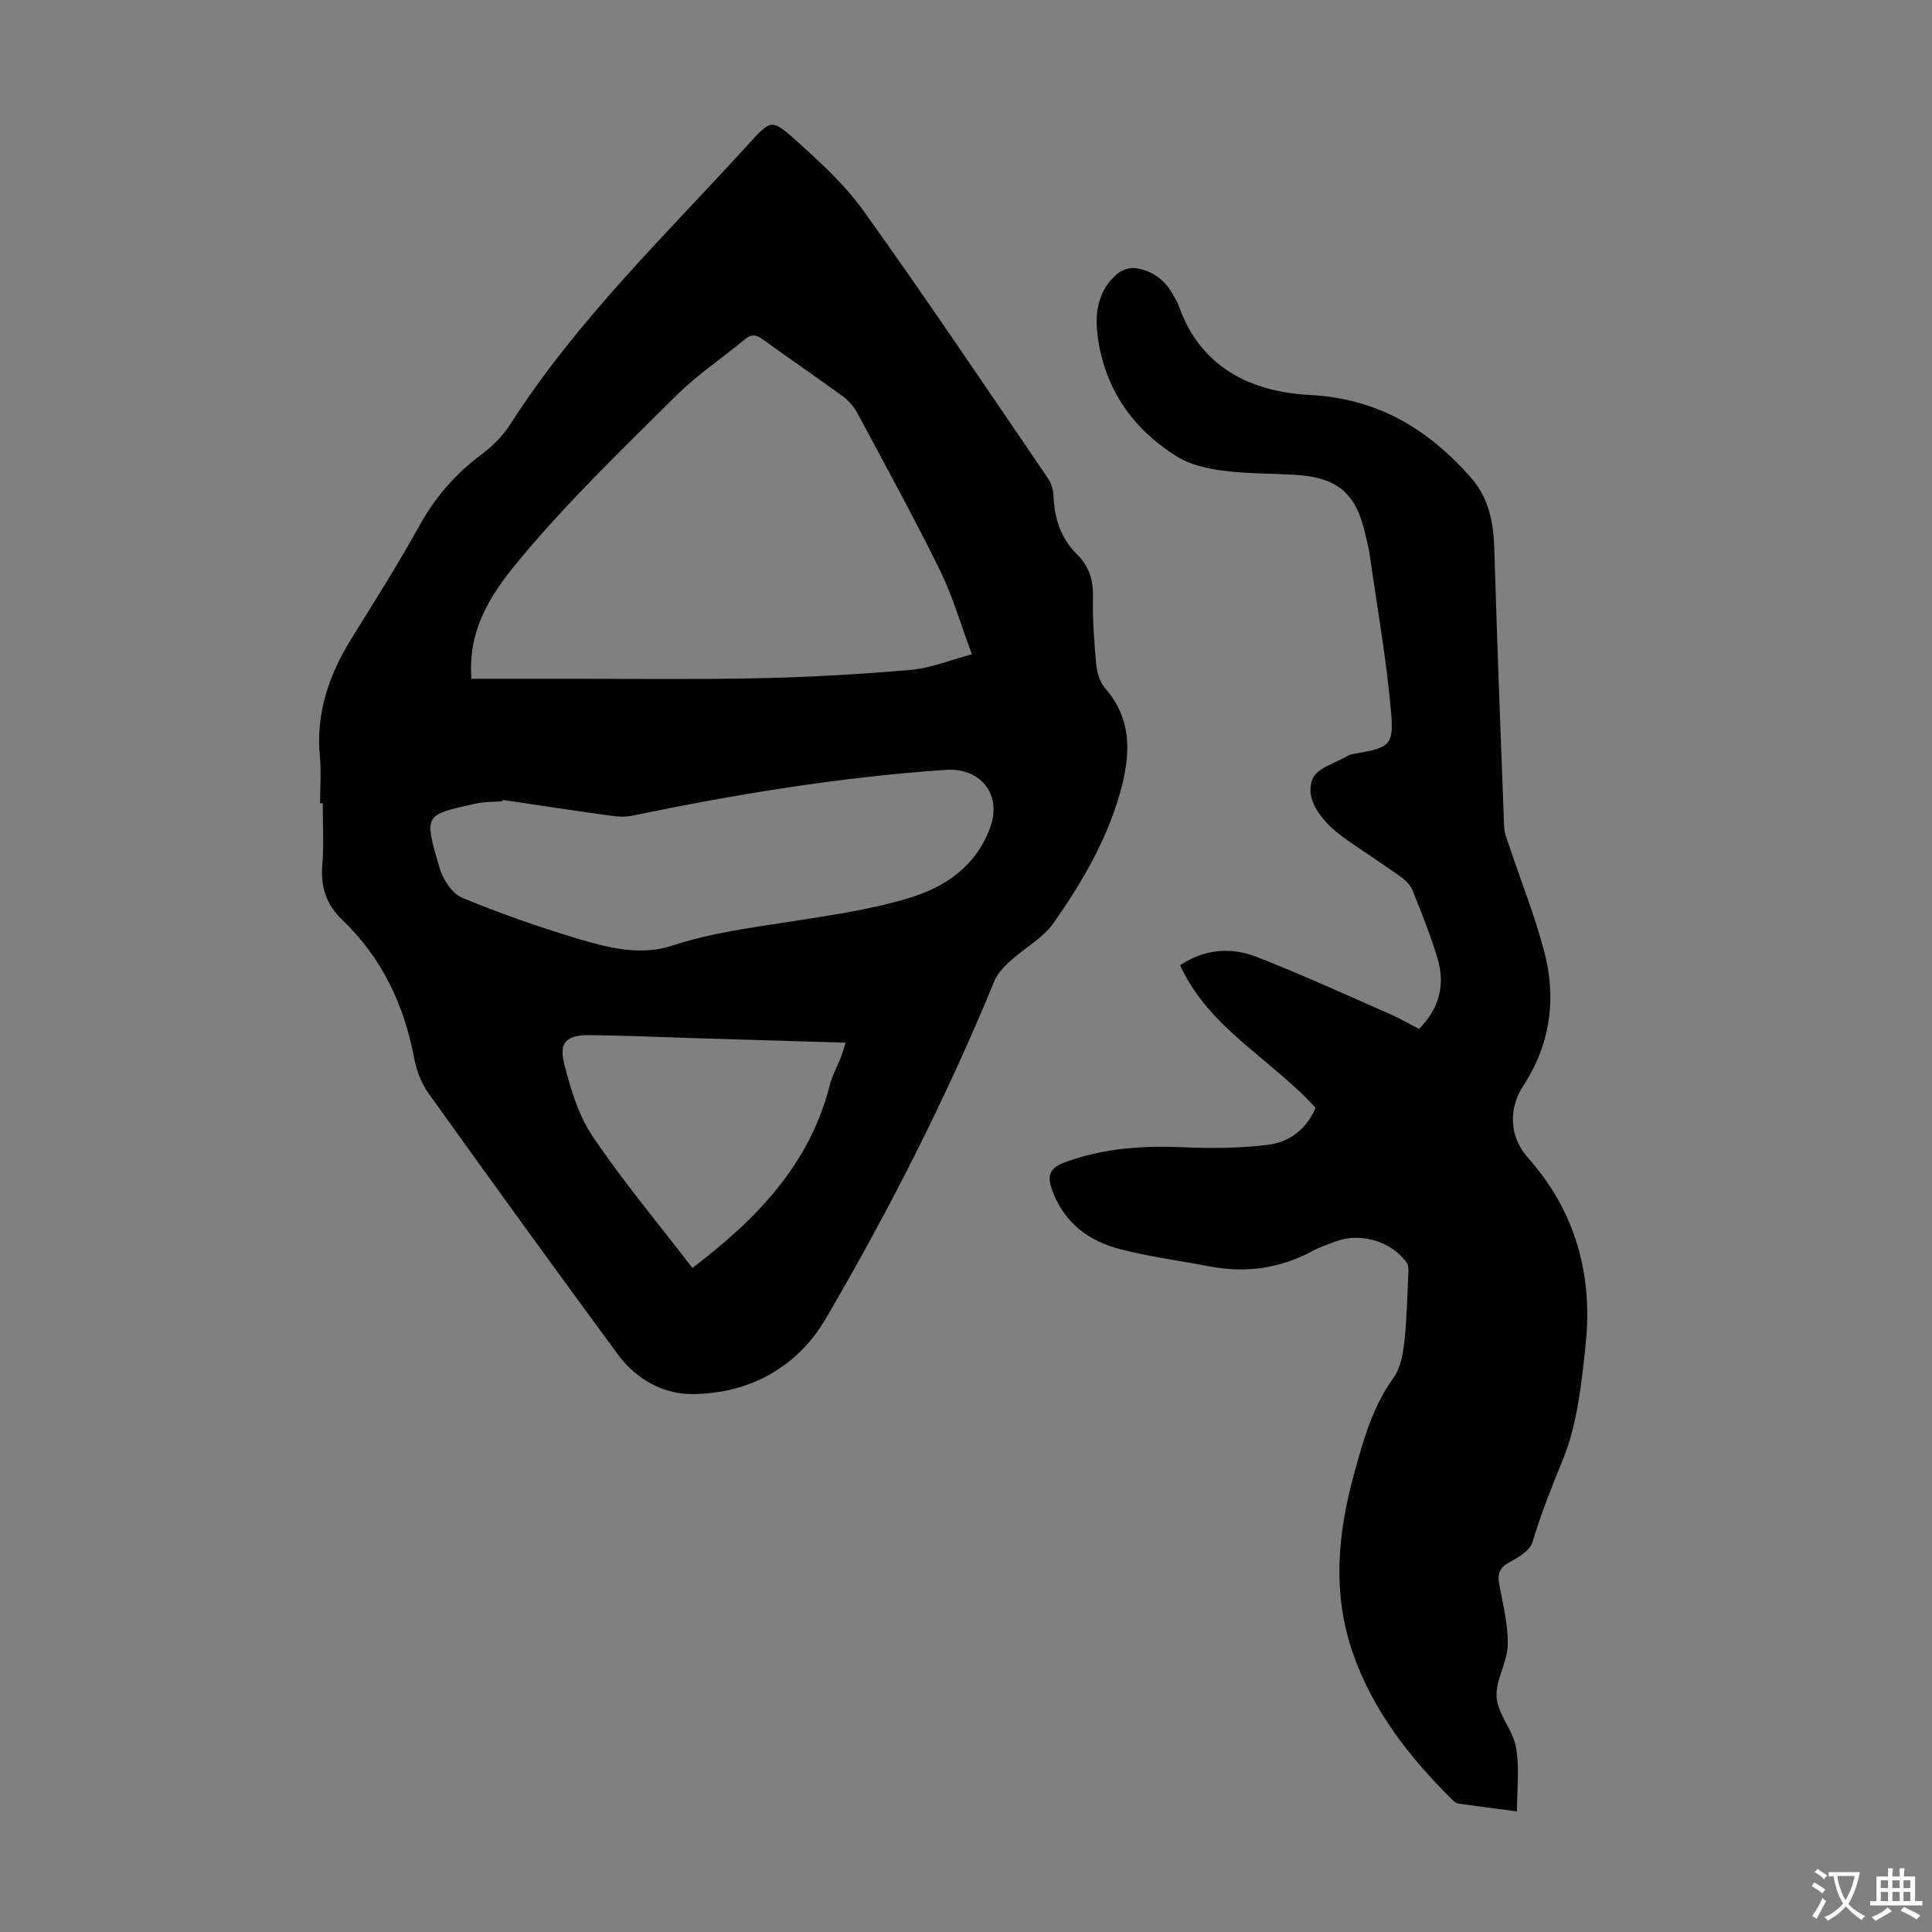 <svg enable-background="new 0 0 400 400" viewBox="0 0 400 400" xmlns="http://www.w3.org/2000/svg"><rect x="0" y="0" width="400" height="400" fill="#808080" stroke="none"/><path d="m66.27 166.3c0-3.24.25-6.51-.05-9.72-.83-8.89 1.84-16.74 6.43-24.17 4.82-7.8 9.74-15.56 14.18-23.57 3.27-5.91 7.46-10.73 12.85-14.74 2.28-1.7 4.43-3.86 5.96-6.25 13.87-21.66 32.37-39.37 49.52-58.22 4.33-4.75 4.64-5.04 9.36-.81 5.14 4.61 10.38 9.39 14.36 14.96 13.01 18.19 25.48 36.77 38.09 55.25.71 1.04 1.1 2.47 1.15 3.73.21 4.63 1.51 8.73 4.9 12.05 2.43 2.38 3.34 5.25 3.27 8.73-.1 4.69.24 9.4.68 14.08.16 1.68.76 3.62 1.83 4.86 5.81 6.67 5.24 14.09 3.05 21.82-2.79 9.82-7.92 18.51-13.68 26.75-2.23 3.19-6.06 5.23-9.03 7.93-1.28 1.17-2.61 2.55-3.25 4.1-9.92 24.14-21.73 47.35-34.87 69.84-5.94 10.17-15.8 15.6-27.63 15.71-6.08.06-11.7-3.1-15.45-8.19-13.2-17.93-26.26-35.97-39.22-54.07-1.5-2.1-2.5-4.78-2.98-7.34-2.1-11.06-6.7-20.75-14.88-28.58-3.3-3.15-4.52-6.83-4.13-11.39.36-4.22.08-8.5.08-12.75-.18-.01-.36-.01-.54-.01zm31.33-25.77h19.41c13.41-.01 26.82.18 40.22-.11 10.48-.23 20.97-.83 31.42-1.74 4.09-.36 8.06-2.02 12.58-3.22-2.41-6.43-4.04-12.16-6.63-17.41-5.38-10.92-11.24-21.6-16.99-32.34-.71-1.33-1.74-2.65-2.95-3.53-5.5-4.03-11.15-7.86-16.67-11.87-1.39-1.01-2.38-1.22-3.79-.05-4.72 3.93-9.91 7.38-14.25 11.7-10.87 10.8-21.96 21.47-31.78 33.18-5.62 6.71-11.41 14.3-10.57 25.39zm6.49 25.09c-.02.09-.04.19-.07.28-1.89.15-3.83.08-5.67.5-10.48 2.39-10.66 2.04-7.3 13.42.69 2.32 2.57 5.19 4.64 6.05 7.82 3.25 15.86 6.05 23.97 8.49 6.3 1.89 12.98 3.56 19.45 1.44 8.04-2.64 16.29-3.71 24.57-5 8.25-1.29 16.62-2.48 24.57-4.89 7.47-2.26 13.93-6.65 16.79-14.68 2.41-6.76-2.02-12.32-9.21-11.84-21.9 1.49-43.49 5.04-64.95 9.49-1.37.28-2.87.23-4.26.03-7.51-1.04-15.02-2.18-22.53-3.29zm39.26 96.89c13.33-10.11 24.28-21.43 28.43-37.8.52-2.04 1.58-3.93 2.35-5.91.34-.89.59-1.81.96-2.92-10.65-.32-20.92-.63-31.2-.94-7.26-.22-14.52-.55-21.78-.63-4.79-.05-6.45 1.47-5.29 5.98 1.34 5.21 2.97 10.71 5.94 15.08 6.38 9.41 13.71 18.18 20.59 27.14z" fill="#010100"/><path d="m314.07 375.03c-4.19-.55-8.15-1.05-12.1-1.62-.5-.07-1-.49-1.38-.87-8.81-8.76-16.36-18.39-20.5-30.3-4.24-12.22-3.17-24.5.14-36.67 1.93-7.08 3.85-14.18 8.3-20.34 1.46-2.02 1.95-4.97 2.24-7.57.53-4.76.6-9.58.82-14.37.03-.62 0-1.38-.33-1.84-3.14-4.45-9.58-6.36-14.75-4.42-1.57.59-3.18 1.12-4.65 1.91-6.75 3.66-13.87 4.7-21.38 3.26-6.25-1.2-12.6-2-18.74-3.62-6.42-1.69-11.41-5.45-13.86-12.05-1.1-2.96-.72-4.64 2.47-5.84 8.03-3.01 16.28-3.52 24.75-3.16 5.77.24 11.63.2 17.35-.5 4.45-.54 8.04-3.18 9.92-7.66-9.08-10.07-22.04-16.42-28.05-29.53 5.05-3.36 10.52-3.8 15.8-1.74 9.36 3.65 18.5 7.84 27.71 11.87 2.02.88 3.94 2.01 5.96 3.06 4.21-4.22 5.46-9.15 3.84-14.58-1.44-4.81-3.32-9.49-5.2-14.15-.46-1.14-1.55-2.15-2.59-2.89-3.27-2.35-6.66-4.53-9.97-6.82-1.47-1.02-2.95-2.06-4.24-3.28-2.9-2.74-5.34-6.43-3.88-10.05.91-2.26 4.85-3.32 7.46-4.86.46-.27 1.07-.31 1.62-.41 6.83-1.21 7.79-1.65 7.17-8.64-.96-10.88-2.88-21.68-4.42-32.51-.2-1.43-.6-2.84-.92-4.26-1.89-8.52-5.82-11.8-14.74-12.29-4.91-.27-9.86-.21-14.72-.84-3.25-.43-6.75-1.21-9.48-2.9-9.31-5.78-15.11-14.21-16.49-25.2-.6-4.75.19-9.49 4.26-12.79.95-.77 2.59-1.21 3.79-1.02 3.36.53 5.94 2.45 7.59 5.5.43.79.93 1.55 1.22 2.39 4.52 12.81 15.12 17.72 27.16 18.35 14.06.74 24.39 7.06 33.24 17.04 3.68 4.15 4.71 9.19 4.88 14.61.58 19.23 1.3 38.46 2.04 57.68.05 1.4.64 2.8 1.1 4.16 2.41 7.2 5.24 14.29 7.18 21.61 2.59 9.8 1.35 19.28-4.32 27.93-3.15 4.81-2.81 10.64.92 14.83 9.92 11.13 13.54 24.33 11.99 38.87-.85 7.96-1.7 16.25-4.65 23.54-2.31 5.7-4.59 11.3-6.33 17.21-.51 1.74-2.92 3.19-4.78 4.18-2.11 1.12-2.51 2.42-2.12 4.58.76 4.17 1.87 8.39 1.76 12.56-.09 3.65-2.58 7.34-2.3 10.88.28 3.51 3.37 6.73 4 10.29.78 4.2.21 8.63.21 13.28z" fill="#010100"/><g fill="#fcfbfa"><path d="m377.9 391.2c-.2.3-.4.5-.6.8-.7-.6-1.4-1-2.2-1.5.2-.3.4-.5.5-.8.6.4 1.4.8 2.3 1.5zm-1.8 6.1c-.2-.2-.5-.4-.9-.6.4-.6.8-1.2 1.2-1.9s.7-1.3.9-1.9c.3.3.5.5.8.7-.7 1.3-1.4 2.6-2 3.7zm2.2-9c-.3.3-.5.5-.6.8-.6-.6-1.3-1.1-2-1.5.3-.3.5-.5.6-.7.6.5 1.3.9 2 1.4zm.3.2v-.9h2 4.5c-.3 1.3-.6 2.5-1 3.6s-.9 2.1-1.4 3c.4.5 1 1 1.6 1.4s1.2.8 1.9 1.1c-.3.2-.5.4-.8.8-.4-.3-1-.7-1.6-1.2s-1.2-1.1-1.6-1.6c-.5.6-1.1 1.1-1.7 1.6s-1.4.9-2.1 1.4c-.1-.3-.3-.5-.7-.8.6-.2 1.2-.5 1.9-1s1.4-1.1 2-1.8c-.5-.8-.9-1.6-1.2-2.5s-.6-2-.8-3.2c-.4.1-.7.1-1 .1zm2.5 2.7c.3 1 .7 1.7 1 2.2.3-.5.6-1.1 1-2s.6-1.9.9-3h-3.2-.4c.1.9.3 1.8.7 2.8z"/><path d="m396.5 388.5v1.5 3.6h1.5v.9c-.4 0-1 0-1.7 0h-7.9c-.5 0-.9 0-1.2 0v-.9h1.3v-3.5c0-.7 0-1.2 0-1.6h2.4c0-.8 0-1.4 0-1.7h1c0 .3-.1.8-.1 1.7h1.5c0-.8 0-1.4 0-1.7h1c0 .3-.1.9-.1 1.7zm-8.2 9.2c-.2-.3-.5-.5-.8-.8.8-.3 1.4-.6 1.9-.9s1-.7 1.4-1.1c.3.3.6.5.9.8-1.6 1-2.8 1.6-3.4 2zm2.6-6.8v-1.6h-1.5v1.6zm0 2.7v-1.9h-1.5v1.9zm2.4-2.7v-1.6h-1.5v1.6zm0 2.7v-1.9h-1.5v1.9zm.2 2 .7-.8c.4.2.9.5 1.6.8s1.3.7 1.8 1c-.3.3-.5.5-.8.8-.4-.3-1.5-1-3.3-1.8zm2-4.7v-1.6h-1.4v1.6zm0 2.7v-1.9h-1.4v1.9z"/></g></svg>